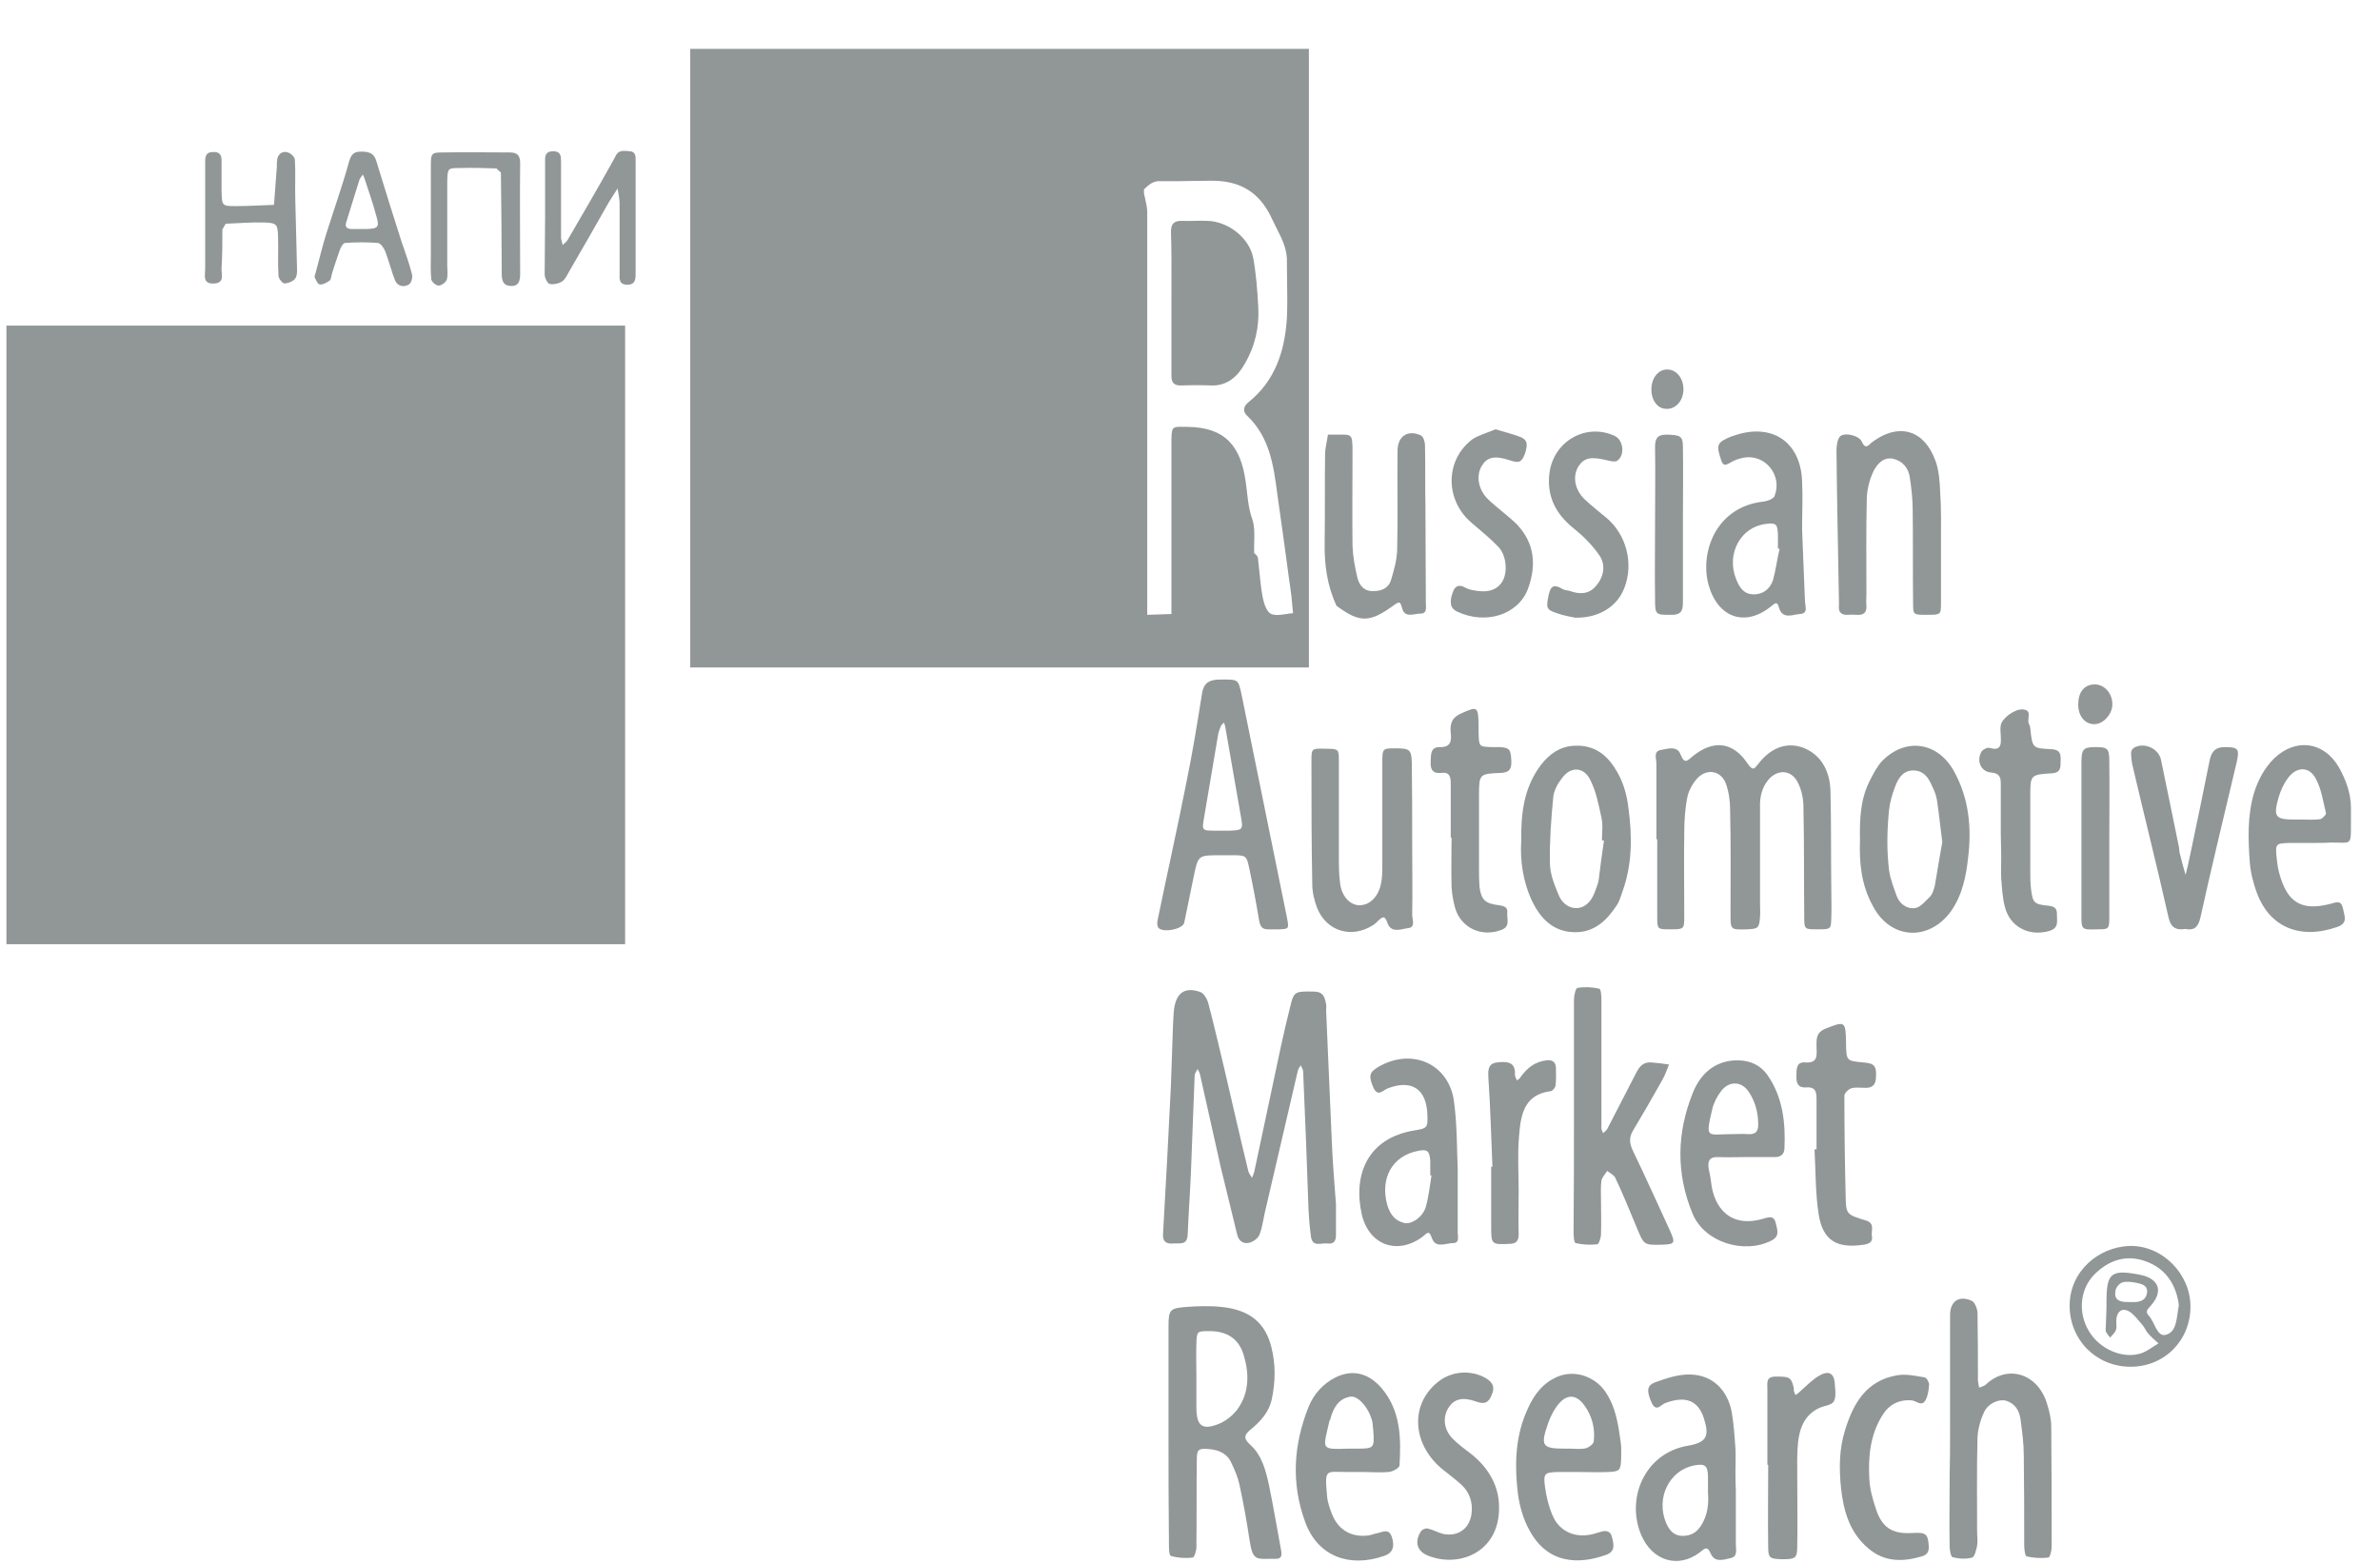 <svg width="67" height="44" viewBox="0 0 67 44" fill="none" xmlns="http://www.w3.org/2000/svg">
<g clip-path="url(#clip0_1165_1020)">
<path d="M37.609 33.902C37.609 34.133 37.609 34.456 37.609 34.779C37.609 34.952 37.54 35.032 37.367 35.009C37.205 34.986 36.952 35.124 36.906 34.825C36.871 34.559 36.848 34.294 36.836 34.029C36.79 32.749 36.744 31.458 36.686 30.178C36.686 30.109 36.64 30.051 36.617 29.994C36.594 30.04 36.548 30.086 36.536 30.143C36.225 31.481 35.914 32.819 35.603 34.156C35.556 34.364 35.533 34.571 35.453 34.767C35.418 34.859 35.28 34.963 35.176 34.986C35.014 35.032 34.876 34.952 34.83 34.767C34.68 34.133 34.519 33.51 34.369 32.876C34.173 32 33.977 31.123 33.781 30.247C33.769 30.189 33.735 30.143 33.712 30.097C33.688 30.155 33.631 30.224 33.631 30.282C33.596 31.181 33.562 32.081 33.527 32.98C33.504 33.568 33.458 34.167 33.435 34.756C33.423 35.067 33.216 34.998 33.031 35.009C32.801 35.032 32.72 34.928 32.743 34.709C32.824 33.337 32.893 31.954 32.962 30.582C32.985 30.028 32.997 29.475 33.02 28.91C33.031 28.737 33.031 28.564 33.054 28.391C33.123 27.941 33.366 27.78 33.792 27.93C33.885 27.964 33.977 28.114 34.011 28.229C34.173 28.852 34.323 29.486 34.473 30.12C34.692 31.066 34.911 32.023 35.141 32.968C35.153 33.038 35.211 33.095 35.245 33.164C35.268 33.095 35.303 33.038 35.314 32.968C35.568 31.792 35.81 30.616 36.064 29.44C36.156 29.025 36.248 28.621 36.352 28.218C36.433 27.918 36.502 27.907 36.986 27.918C37.263 27.918 37.297 28.091 37.332 28.276C37.344 28.333 37.332 28.391 37.332 28.448C37.39 29.694 37.436 30.939 37.494 32.184C37.517 32.738 37.563 33.268 37.609 33.902Z" fill="#919696"/>
<path d="M46.63 23.629C46.63 22.914 46.63 22.21 46.63 21.495C46.63 21.357 46.537 21.15 46.757 21.115C46.941 21.081 47.218 20.988 47.31 21.242C47.425 21.53 47.506 21.415 47.656 21.288C48.244 20.815 48.797 20.884 49.212 21.519C49.351 21.715 49.397 21.634 49.489 21.519C49.812 21.092 50.25 20.873 50.746 21.046C51.276 21.242 51.519 21.726 51.53 22.28C51.553 23.202 51.542 24.125 51.553 25.047C51.553 25.312 51.565 25.589 51.553 25.854C51.542 26.165 51.542 26.165 51.161 26.165C50.804 26.165 50.792 26.165 50.792 25.831C50.781 24.793 50.792 23.756 50.769 22.718C50.769 22.476 50.711 22.21 50.596 22.003C50.412 21.669 50.043 21.657 49.789 21.945C49.593 22.176 49.535 22.453 49.547 22.752C49.547 23.652 49.547 24.563 49.547 25.462C49.547 25.577 49.558 25.693 49.547 25.808C49.524 26.131 49.501 26.154 49.166 26.165C48.717 26.177 48.717 26.177 48.717 25.739C48.717 24.759 48.728 23.779 48.705 22.799C48.705 22.556 48.67 22.303 48.59 22.072C48.463 21.715 48.083 21.622 47.806 21.888C47.667 22.026 47.552 22.233 47.506 22.418C47.437 22.752 47.414 23.098 47.414 23.444C47.402 24.228 47.414 25.024 47.414 25.808C47.414 26.165 47.402 26.165 47.01 26.165C46.664 26.165 46.653 26.165 46.653 25.82C46.653 25.093 46.653 24.355 46.653 23.629C46.641 23.629 46.641 23.629 46.63 23.629Z" fill="#919696"/>
<path d="M32.895 40.336C32.895 39.345 32.895 38.341 32.895 37.35C32.895 36.877 32.93 36.831 33.403 36.796C33.726 36.773 34.06 36.762 34.383 36.796C35.202 36.877 35.628 37.269 35.79 37.926C35.916 38.422 35.905 38.906 35.801 39.402C35.721 39.76 35.49 40.013 35.225 40.232C35.04 40.382 34.983 40.486 35.19 40.671C35.524 40.97 35.628 41.386 35.721 41.801C35.847 42.412 35.951 43.034 36.066 43.657C36.089 43.795 36.078 43.888 35.916 43.888C35.386 43.876 35.271 43.991 35.178 43.369C35.098 42.838 35.006 42.319 34.89 41.789C34.844 41.581 34.763 41.397 34.671 41.201C34.556 40.924 34.314 40.821 34.026 40.797C33.737 40.774 33.691 40.809 33.691 41.097C33.68 41.916 33.691 42.746 33.68 43.565C33.68 43.669 33.622 43.841 33.576 43.853C33.368 43.876 33.161 43.864 32.965 43.807C32.907 43.795 32.907 43.565 32.907 43.438C32.895 42.412 32.895 41.374 32.895 40.336ZM33.68 38.768C33.68 39.056 33.68 39.345 33.68 39.633C33.68 40.152 33.852 40.279 34.325 40.083C34.521 40.002 34.717 39.84 34.844 39.667C35.178 39.195 35.167 38.653 35.006 38.134C34.867 37.684 34.533 37.477 34.048 37.477C33.703 37.477 33.691 37.477 33.68 37.811C33.668 38.122 33.68 38.445 33.68 38.768Z" fill="#919696"/>
<path d="M34.433 19.132C34.859 19.132 34.859 19.132 34.952 19.559C35.378 21.657 35.805 23.744 36.231 25.843C36.289 26.154 36.289 26.154 35.989 26.166C35.897 26.166 35.793 26.166 35.701 26.166C35.528 26.166 35.482 26.085 35.447 25.924C35.367 25.439 35.274 24.944 35.171 24.459C35.09 24.079 35.078 24.079 34.675 24.079C34.559 24.079 34.444 24.079 34.329 24.079C33.729 24.079 33.729 24.079 33.602 24.69C33.51 25.116 33.429 25.555 33.337 25.981C33.291 26.166 32.726 26.27 32.611 26.12C32.565 26.062 32.576 25.935 32.599 25.854C32.864 24.563 33.153 23.283 33.406 21.992C33.568 21.208 33.695 20.424 33.822 19.628C33.868 19.236 33.995 19.121 34.433 19.132ZM34.386 23.387C34.467 23.387 34.536 23.387 34.617 23.387C34.974 23.375 34.998 23.352 34.94 23.029C34.79 22.165 34.64 21.3 34.49 20.447C34.479 20.412 34.467 20.378 34.456 20.343C34.421 20.378 34.375 20.412 34.363 20.458C34.329 20.55 34.294 20.631 34.283 20.735C34.156 21.484 34.029 22.234 33.902 22.983C33.833 23.387 33.822 23.387 34.225 23.387C34.271 23.387 34.329 23.387 34.386 23.387Z" fill="#919696"/>
<path d="M54.897 40.244C54.897 39.172 54.897 38.1 54.897 37.027C54.897 36.635 55.15 36.462 55.508 36.624C55.588 36.658 55.658 36.831 55.669 36.947C55.681 37.581 55.681 38.215 55.681 38.849C55.681 38.918 55.704 38.999 55.715 39.068C55.784 39.045 55.865 39.022 55.911 38.976C56.511 38.411 57.352 38.665 57.618 39.495C57.687 39.714 57.745 39.944 57.745 40.164C57.756 41.294 57.756 42.424 57.756 43.553C57.756 43.657 57.71 43.842 57.664 43.853C57.456 43.876 57.249 43.865 57.053 43.819C57.007 43.807 56.984 43.611 56.984 43.507C56.984 42.666 56.984 41.824 56.972 40.982C56.972 40.636 56.926 40.302 56.88 39.956C56.845 39.714 56.73 39.518 56.476 39.437C56.28 39.38 55.969 39.506 55.854 39.76C55.75 39.979 55.681 40.233 55.669 40.475C55.646 41.351 55.658 42.239 55.658 43.115C55.658 43.254 55.681 43.392 55.658 43.519C55.635 43.634 55.588 43.83 55.519 43.853C55.346 43.9 55.139 43.888 54.966 43.842C54.92 43.83 54.885 43.646 54.885 43.531C54.873 42.873 54.885 42.228 54.885 41.57C54.897 41.132 54.897 40.682 54.897 40.244Z" fill="#919696"/>
<path d="M44.309 31.423C44.309 30.328 44.309 29.232 44.309 28.149C44.309 28.033 44.355 27.814 44.413 27.814C44.609 27.78 44.828 27.791 45.024 27.837C45.07 27.849 45.082 28.045 45.082 28.149C45.082 29.221 45.082 30.293 45.082 31.366C45.082 31.504 45.082 31.631 45.082 31.769C45.082 31.815 45.117 31.861 45.128 31.907C45.163 31.873 45.209 31.838 45.243 31.792C45.497 31.296 45.751 30.812 46.004 30.316C46.108 30.109 46.2 29.89 46.489 29.913C46.65 29.924 46.823 29.947 46.984 29.97C46.927 30.12 46.869 30.282 46.788 30.42C46.523 30.893 46.258 31.354 45.981 31.815C45.854 32.023 45.866 32.184 45.97 32.403C46.327 33.141 46.662 33.891 47.008 34.64C47.169 34.998 47.157 35.032 46.788 35.044C46.281 35.055 46.281 35.055 46.085 34.583C45.889 34.11 45.693 33.626 45.474 33.164C45.439 33.084 45.324 33.026 45.243 32.968C45.186 33.06 45.093 33.153 45.082 33.245C45.059 33.418 45.07 33.591 45.07 33.764C45.07 34.087 45.082 34.421 45.07 34.744C45.07 34.848 45.013 35.021 44.967 35.032C44.759 35.055 44.551 35.044 44.355 34.998C44.309 34.986 44.298 34.79 44.298 34.686C44.309 33.568 44.309 32.495 44.309 31.423Z" fill="#919696"/>
<path d="M39.755 23.733C39.755 24.401 39.767 25.082 39.755 25.75C39.755 25.889 39.859 26.108 39.64 26.131C39.444 26.154 39.156 26.292 39.052 25.969C38.994 25.808 38.948 25.785 38.822 25.9C38.764 25.958 38.706 26.015 38.648 26.05C38.049 26.431 37.346 26.223 37.08 25.566C37 25.358 36.942 25.116 36.942 24.897C36.919 23.721 36.919 22.556 36.919 21.38C36.919 21.069 36.942 21.069 37.322 21.081C37.68 21.081 37.691 21.092 37.691 21.415C37.691 22.314 37.691 23.225 37.691 24.125C37.691 24.378 37.691 24.62 37.726 24.874C37.772 25.231 37.991 25.462 38.233 25.485C38.51 25.508 38.775 25.301 38.868 24.92C38.914 24.736 38.914 24.54 38.914 24.344C38.914 23.387 38.914 22.418 38.914 21.461C38.914 21.069 38.925 21.069 39.283 21.069C39.686 21.069 39.732 21.104 39.744 21.473C39.755 22.245 39.755 22.994 39.755 23.733Z" fill="#919696"/>
<path d="M54.641 15.315C54.641 15.869 54.641 16.422 54.641 16.987C54.641 17.31 54.629 17.31 54.248 17.31C53.868 17.31 53.856 17.31 53.856 16.999C53.845 16.122 53.856 15.235 53.845 14.358C53.845 14.058 53.81 13.747 53.764 13.447C53.73 13.182 53.568 12.986 53.303 12.917C53.026 12.859 52.853 13.055 52.749 13.251C52.634 13.482 52.565 13.759 52.553 14.012C52.53 14.912 52.542 15.811 52.542 16.71C52.542 16.826 52.53 16.941 52.542 17.056C52.553 17.264 52.45 17.322 52.265 17.31C52.184 17.31 52.115 17.299 52.035 17.31C51.839 17.322 51.746 17.241 51.769 17.045C51.769 17.01 51.769 16.964 51.769 16.93C51.746 15.511 51.712 14.093 51.7 12.686C51.7 12.548 51.723 12.364 51.804 12.283C51.931 12.168 52.323 12.26 52.404 12.421C52.496 12.629 52.565 12.583 52.68 12.467C52.738 12.421 52.807 12.375 52.865 12.34C53.464 11.971 54.156 12.064 54.491 12.986C54.583 13.251 54.606 13.551 54.617 13.828C54.652 14.312 54.641 14.819 54.641 15.315Z" fill="#919696"/>
<path d="M37.626 17.057C37.36 16.492 37.28 15.892 37.291 15.269C37.303 14.439 37.291 13.62 37.303 12.79C37.303 12.606 37.36 12.421 37.383 12.237C37.418 12.237 37.464 12.237 37.499 12.237C38.075 12.248 38.075 12.145 38.075 12.779C38.075 13.644 38.064 14.508 38.075 15.373C38.087 15.673 38.144 15.984 38.214 16.273C38.271 16.48 38.398 16.653 38.663 16.642C38.894 16.642 39.09 16.561 39.159 16.33C39.24 16.065 39.32 15.777 39.332 15.5C39.355 14.566 39.332 13.62 39.343 12.687C39.343 12.283 39.632 12.087 40.001 12.26C40.07 12.295 40.116 12.444 40.116 12.537C40.128 13.113 40.116 13.69 40.128 14.266C40.128 15.166 40.139 16.065 40.139 16.964C40.139 17.091 40.185 17.276 39.989 17.276C39.805 17.276 39.539 17.414 39.47 17.114C39.424 16.964 39.413 16.918 39.263 17.022C38.559 17.541 38.283 17.541 37.626 17.057Z" fill="#919696"/>
<path d="M48.866 41.974C48.866 42.47 48.866 42.965 48.866 43.473C48.866 43.623 48.924 43.819 48.728 43.865C48.532 43.911 48.278 44.003 48.163 43.749C48.059 43.496 47.978 43.611 47.84 43.715C47.24 44.165 46.514 43.946 46.203 43.219C45.764 42.181 46.306 40.913 47.505 40.706C48.047 40.613 48.128 40.44 47.967 39.933C47.805 39.426 47.448 39.287 46.871 39.506C46.756 39.552 46.629 39.76 46.502 39.506C46.352 39.172 46.352 39.011 46.594 38.918C46.917 38.803 47.252 38.688 47.586 38.699C48.209 38.711 48.635 39.137 48.751 39.76C48.808 40.094 48.831 40.44 48.855 40.786C48.866 40.994 48.855 41.213 48.855 41.42C48.855 41.593 48.855 41.778 48.866 41.974ZM48.082 42.032C48.082 41.835 48.082 41.697 48.082 41.559C48.07 41.259 48.001 41.201 47.69 41.259C46.987 41.397 46.606 42.181 46.906 42.885C46.998 43.092 47.125 43.242 47.367 43.242C47.598 43.242 47.759 43.15 47.886 42.954C48.082 42.654 48.105 42.308 48.082 42.032Z" fill="#919696"/>
<path d="M42.825 23.675C42.813 22.902 42.906 22.222 43.309 21.634C43.517 21.334 43.782 21.081 44.174 21.011C44.727 20.931 45.143 21.138 45.442 21.599C45.684 21.957 45.8 22.36 45.846 22.776C45.95 23.559 45.95 24.344 45.673 25.105C45.627 25.231 45.592 25.37 45.523 25.474C45.246 25.9 44.889 26.258 44.324 26.246C43.736 26.235 43.378 25.877 43.136 25.381C42.871 24.828 42.79 24.217 42.825 23.675ZM45.154 23.663C45.131 23.663 45.12 23.663 45.096 23.663C45.096 23.456 45.131 23.237 45.085 23.029C45.004 22.66 44.935 22.28 44.762 21.945C44.578 21.588 44.22 21.576 43.978 21.899C43.851 22.061 43.736 22.268 43.724 22.464C43.667 23.064 43.62 23.675 43.632 24.286C43.632 24.586 43.747 24.886 43.863 25.162C43.943 25.381 44.116 25.566 44.37 25.566C44.624 25.566 44.785 25.381 44.877 25.162C44.923 25.035 44.981 24.909 45.004 24.782C45.05 24.413 45.096 24.044 45.154 23.663Z" fill="#919696"/>
<path d="M52.361 23.652C52.349 23.075 52.373 22.51 52.626 22.003C52.73 21.795 52.834 21.588 52.984 21.426C53.641 20.758 54.54 20.884 55.001 21.703C55.428 22.464 55.509 23.306 55.405 24.148C55.347 24.678 55.243 25.197 54.921 25.658C54.298 26.511 53.226 26.454 52.73 25.52C52.395 24.92 52.338 24.286 52.361 23.652ZM54.678 23.709C54.621 23.283 54.586 22.902 54.529 22.533C54.506 22.383 54.448 22.245 54.379 22.107C54.286 21.888 54.148 21.703 53.883 21.692C53.583 21.68 53.445 21.899 53.352 22.141C53.272 22.349 53.203 22.579 53.18 22.799C53.122 23.363 53.11 23.94 53.18 24.505C53.214 24.747 53.306 24.978 53.387 25.208C53.468 25.451 53.687 25.6 53.917 25.566C54.067 25.543 54.217 25.358 54.344 25.231C54.413 25.151 54.448 25.024 54.471 24.92C54.54 24.505 54.609 24.09 54.678 23.709Z" fill="#919696"/>
<path d="M41.036 32.888C41.036 33.649 41.036 34.168 41.036 34.686C41.036 34.813 41.094 34.998 40.91 34.998C40.702 34.998 40.414 35.159 40.31 34.859C40.229 34.617 40.172 34.721 40.056 34.813C39.353 35.344 38.546 35.067 38.338 34.202C38.085 33.084 38.488 32.046 39.814 31.827C40.183 31.769 40.195 31.746 40.183 31.389C40.16 30.662 39.745 30.386 39.076 30.639C38.938 30.685 38.788 30.904 38.661 30.616C38.523 30.293 38.546 30.19 38.799 30.04C39.745 29.486 40.794 29.947 40.933 31.02C41.025 31.712 41.013 32.426 41.036 32.888ZM40.298 33.095C40.287 33.095 40.275 33.095 40.264 33.084C40.264 32.968 40.264 32.853 40.264 32.738C40.264 32.715 40.264 32.703 40.264 32.68C40.241 32.403 40.183 32.346 39.918 32.403C39.191 32.542 38.846 33.176 39.053 33.925C39.134 34.191 39.272 34.375 39.537 34.433C39.745 34.479 40.056 34.26 40.137 33.983C40.218 33.695 40.252 33.395 40.298 33.095Z" fill="#919696"/>
<path d="M50.731 14.912C50.754 15.58 50.789 16.249 50.812 16.918C50.812 17.056 50.916 17.275 50.674 17.287C50.478 17.298 50.189 17.448 50.086 17.125C50.039 16.964 50.016 16.941 49.878 17.056C49.14 17.667 48.367 17.402 48.102 16.48C47.849 15.592 48.275 14.347 49.52 14.139C49.613 14.128 49.717 14.116 49.797 14.082C49.866 14.058 49.947 14.012 49.959 13.955C50.178 13.39 49.705 12.79 49.105 12.882C48.956 12.905 48.806 12.963 48.679 13.044C48.529 13.124 48.494 13.078 48.448 12.94C48.31 12.525 48.333 12.456 48.725 12.294C48.76 12.283 48.794 12.271 48.829 12.26C49.878 11.902 50.685 12.433 50.731 13.54C50.754 14.001 50.731 14.462 50.731 14.923C50.743 14.912 50.743 14.912 50.731 14.912ZM50.097 15.454C50.086 15.454 50.062 15.442 50.051 15.442C50.051 15.304 50.051 15.177 50.051 15.039C50.039 14.75 49.993 14.716 49.717 14.75C49.002 14.831 48.587 15.592 48.875 16.307C48.967 16.537 49.082 16.722 49.348 16.733C49.624 16.745 49.832 16.584 49.913 16.33C49.993 16.042 50.028 15.742 50.097 15.454Z" fill="#919696"/>
<path d="M44.473 41.444C44.265 41.444 44.046 41.444 43.838 41.444C43.481 41.455 43.446 41.49 43.492 41.847C43.527 42.124 43.596 42.412 43.712 42.677C43.873 43.069 44.265 43.277 44.692 43.219C44.807 43.208 44.911 43.173 45.026 43.139C45.188 43.081 45.337 43.081 45.383 43.288C45.43 43.484 45.476 43.68 45.222 43.773C44.461 44.049 43.573 44.049 43.054 43.081C42.881 42.77 42.778 42.401 42.731 42.055C42.639 41.294 42.651 40.521 42.951 39.795C43.112 39.403 43.32 39.045 43.712 38.826C44.277 38.503 44.888 38.757 45.176 39.16C45.487 39.599 45.556 40.106 45.626 40.613C45.649 40.763 45.637 40.925 45.637 41.075C45.626 41.397 45.591 41.432 45.268 41.444C45.003 41.455 44.738 41.444 44.473 41.444ZM44.184 40.786C44.334 40.786 44.496 40.809 44.646 40.775C44.726 40.752 44.853 40.66 44.865 40.59C44.911 40.221 44.819 39.864 44.599 39.564C44.38 39.264 44.127 39.241 43.885 39.518C43.758 39.668 43.654 39.864 43.585 40.06C43.354 40.717 43.412 40.786 44.069 40.786C44.115 40.786 44.15 40.786 44.184 40.786Z" fill="#919696"/>
<path d="M38.314 41.443C38.175 41.443 38.049 41.443 37.91 41.443C37.322 41.443 37.288 41.339 37.357 42.1C37.368 42.285 37.438 42.481 37.507 42.654C37.691 43.092 38.06 43.288 38.521 43.23C38.614 43.219 38.706 43.173 38.798 43.161C38.936 43.127 39.098 43.034 39.179 43.265C39.271 43.542 39.213 43.726 38.959 43.807C38.002 44.141 37.103 43.83 36.746 42.861C36.342 41.766 36.411 40.682 36.838 39.61C36.988 39.241 37.253 38.953 37.599 38.779C38.072 38.549 38.521 38.653 38.89 39.079C39.432 39.714 39.444 40.486 39.398 41.259C39.398 41.328 39.213 41.431 39.098 41.443C38.856 41.466 38.579 41.443 38.314 41.443ZM37.956 40.786C38.037 40.786 38.106 40.786 38.187 40.786C38.683 40.786 38.694 40.774 38.66 40.279C38.648 40.198 38.648 40.129 38.637 40.048C38.556 39.667 38.245 39.287 38.014 39.322C37.668 39.379 37.53 39.656 37.449 39.956C37.449 39.979 37.426 39.99 37.426 40.002C37.242 40.82 37.161 40.809 37.956 40.786Z" fill="#919696"/>
<path d="M65.121 23.732C64.914 23.732 64.695 23.732 64.487 23.732C64.049 23.744 64.049 23.744 64.095 24.194C64.107 24.32 64.13 24.459 64.164 24.586C64.383 25.404 64.787 25.658 65.594 25.45C65.779 25.404 65.906 25.323 65.963 25.6C66.009 25.819 66.09 25.992 65.802 26.096C64.718 26.477 63.888 26.073 63.542 25.162C63.438 24.885 63.357 24.574 63.334 24.274C63.288 23.629 63.265 22.971 63.45 22.337C63.565 21.968 63.738 21.634 64.015 21.357C64.626 20.769 65.421 20.873 65.848 21.611C66.044 21.968 66.182 22.337 66.182 22.752C66.182 22.891 66.182 23.017 66.182 23.156C66.182 23.825 66.205 23.721 65.64 23.721C65.467 23.732 65.294 23.732 65.121 23.732ZM64.81 23.075C64.983 23.075 65.156 23.087 65.317 23.064C65.375 23.052 65.49 22.937 65.479 22.891C65.398 22.568 65.352 22.21 65.191 21.922C65.018 21.588 64.683 21.576 64.441 21.864C64.303 22.037 64.199 22.256 64.141 22.464C63.992 23.006 64.049 23.075 64.626 23.075C64.695 23.075 64.752 23.075 64.81 23.075Z" fill="#919696"/>
<path d="M49.116 32.577C48.862 32.577 48.62 32.588 48.367 32.577C48.124 32.565 48.067 32.692 48.101 32.899C48.124 33.026 48.159 33.165 48.17 33.291C48.251 34.006 48.712 34.594 49.658 34.306C49.854 34.248 49.946 34.248 49.992 34.444C50.027 34.617 50.119 34.802 49.865 34.929C49.093 35.321 47.986 34.975 47.652 34.179C47.179 33.049 47.202 31.896 47.652 30.778C47.905 30.132 48.39 29.832 48.966 29.855C49.3 29.867 49.566 30.005 49.75 30.259C50.188 30.882 50.269 31.608 50.234 32.346C50.223 32.507 50.119 32.577 49.969 32.577C49.693 32.577 49.404 32.577 49.116 32.577ZM48.758 31.931C48.908 31.931 49.07 31.919 49.22 31.931C49.416 31.942 49.496 31.862 49.496 31.666C49.496 31.331 49.416 31.02 49.231 30.743C49.035 30.443 48.689 30.42 48.459 30.709C48.343 30.858 48.251 31.032 48.205 31.216C47.998 32.092 48.055 31.931 48.758 31.931Z" fill="#919696"/>
<path d="M61.515 26.154C61.238 26.2 61.1 26.096 61.042 25.808C60.72 24.378 60.362 22.96 60.028 21.53C60.005 21.415 59.993 21.3 59.993 21.184C59.993 21.138 60.039 21.069 60.085 21.046C60.362 20.896 60.766 21.069 60.835 21.392C61.008 22.21 61.169 23.029 61.342 23.859C61.354 23.917 61.342 23.975 61.365 24.032C61.411 24.228 61.469 24.436 61.527 24.632C61.573 24.447 61.619 24.263 61.654 24.078C61.838 23.202 62.023 22.326 62.196 21.45C62.242 21.184 62.345 21.034 62.634 21.034C63.003 21.034 63.049 21.081 62.968 21.45C62.622 22.914 62.265 24.378 61.942 25.843C61.873 26.131 61.746 26.2 61.515 26.154Z" fill="#919696"/>
<path d="M56.325 23.467C56.325 23.006 56.325 22.545 56.325 22.084C56.325 21.888 56.302 21.772 56.048 21.749C55.76 21.726 55.633 21.415 55.783 21.161C55.818 21.104 55.945 21.034 56.014 21.058C56.325 21.15 56.337 20.965 56.325 20.758C56.325 20.642 56.302 20.527 56.325 20.412C56.36 20.227 56.717 19.951 56.948 19.974C57.236 19.997 57.04 20.25 57.121 20.389C57.144 20.423 57.144 20.458 57.155 20.504C57.213 21.058 57.213 21.069 57.743 21.092C57.997 21.104 58.02 21.23 58.008 21.427C58.008 21.599 58.02 21.761 57.755 21.772C57.155 21.807 57.155 21.83 57.155 22.407C57.155 23.11 57.155 23.825 57.155 24.528C57.155 24.701 57.155 24.874 57.178 25.047C57.224 25.404 57.259 25.462 57.64 25.497C57.836 25.52 57.916 25.566 57.905 25.762C57.905 25.946 57.962 26.131 57.686 26.212C57.121 26.373 56.579 26.096 56.44 25.531C56.371 25.278 56.36 25.001 56.337 24.736C56.325 24.528 56.337 24.309 56.337 24.102C56.337 23.894 56.325 23.675 56.325 23.467Z" fill="#919696"/>
<path d="M51.138 32.358C51.138 31.896 51.138 31.435 51.138 30.974C51.138 30.755 51.127 30.593 50.838 30.616C50.596 30.628 50.562 30.467 50.573 30.27C50.573 30.086 50.573 29.89 50.827 29.913C51.161 29.936 51.15 29.729 51.138 29.509C51.138 29.279 51.104 29.071 51.403 28.956C51.934 28.748 51.957 28.748 51.968 29.337C51.968 29.36 51.968 29.371 51.968 29.394C51.98 29.867 51.98 29.867 52.453 29.913C52.776 29.936 52.833 30.017 52.81 30.351C52.798 30.547 52.706 30.628 52.522 30.628C52.383 30.628 52.245 30.605 52.118 30.64C52.038 30.663 51.922 30.778 51.922 30.847C51.922 31.781 51.934 32.715 51.957 33.649C51.968 34.191 51.968 34.191 52.533 34.364C52.787 34.444 52.672 34.641 52.695 34.791C52.729 34.952 52.637 35.021 52.464 35.044C51.715 35.159 51.311 34.929 51.196 34.179C51.104 33.58 51.115 32.957 51.081 32.358C51.115 32.358 51.127 32.358 51.138 32.358Z" fill="#919696"/>
<path d="M40.84 23.582C40.84 23.087 40.84 22.591 40.84 22.083C40.84 21.899 40.829 21.726 40.575 21.761C40.356 21.784 40.264 21.691 40.275 21.461C40.287 21.265 40.252 21.034 40.529 21.034C40.852 21.046 40.863 20.85 40.84 20.631C40.817 20.388 40.863 20.204 41.129 20.089C41.59 19.881 41.613 19.881 41.624 20.411C41.624 20.492 41.624 20.561 41.624 20.642C41.636 21.023 41.636 21.023 42.005 21.034C42.086 21.034 42.155 21.034 42.236 21.034C42.512 21.057 42.535 21.115 42.547 21.461C42.547 21.691 42.455 21.749 42.247 21.761C41.636 21.784 41.636 21.795 41.636 22.429C41.636 23.098 41.636 23.767 41.636 24.436C41.636 24.608 41.636 24.782 41.648 24.954C41.694 25.323 41.797 25.439 42.189 25.485C42.351 25.508 42.455 25.543 42.431 25.715C42.42 25.888 42.524 26.096 42.247 26.188C41.705 26.384 41.14 26.131 40.967 25.577C40.91 25.381 40.875 25.162 40.863 24.966C40.852 24.505 40.863 24.044 40.863 23.582C40.852 23.582 40.84 23.582 40.84 23.582Z" fill="#919696"/>
<path d="M42.101 12.087C42.343 12.156 42.55 12.214 42.746 12.283C43.012 12.364 43.012 12.514 42.931 12.767C42.839 13.021 42.758 13.044 42.516 12.963C42.066 12.813 41.859 12.871 41.709 13.125C41.547 13.402 41.617 13.793 41.893 14.059C42.158 14.312 42.458 14.52 42.712 14.774C43.208 15.304 43.254 15.927 43.012 16.584C42.735 17.31 41.824 17.599 41.017 17.218C40.821 17.126 40.798 16.941 40.902 16.665C40.971 16.469 41.098 16.457 41.259 16.549C41.328 16.584 41.398 16.607 41.478 16.619C41.87 16.699 42.147 16.619 42.297 16.365C42.447 16.111 42.412 15.638 42.181 15.396C41.939 15.143 41.674 14.935 41.409 14.704C40.671 14.059 40.683 12.94 41.455 12.364C41.64 12.248 41.882 12.179 42.101 12.087Z" fill="#919696"/>
<path d="M42.2 42.424C42.223 43.703 41.07 44.153 40.194 43.796C39.882 43.669 39.813 43.392 40.009 43.104C40.044 43.058 40.136 43.023 40.194 43.035C40.344 43.069 40.482 43.15 40.62 43.185C41.047 43.277 41.381 43.035 41.428 42.597C41.462 42.297 41.37 42.02 41.151 41.812C40.966 41.639 40.77 41.501 40.574 41.34C39.744 40.625 39.698 39.529 40.482 38.907C40.862 38.596 41.416 38.561 41.831 38.803C42.016 38.918 42.096 39.045 41.992 39.276C41.9 39.506 41.785 39.541 41.554 39.46C41.174 39.322 40.943 39.391 40.793 39.61C40.609 39.875 40.632 40.233 40.886 40.498C41.047 40.66 41.231 40.798 41.416 40.936C41.923 41.34 42.2 41.859 42.2 42.424Z" fill="#919696"/>
<path d="M44.345 17.391C44.23 17.368 44.022 17.333 43.826 17.264C43.515 17.16 43.527 17.103 43.596 16.757C43.654 16.48 43.757 16.445 43.988 16.584C44.045 16.619 44.138 16.619 44.207 16.642C44.484 16.745 44.749 16.722 44.933 16.492C45.152 16.238 45.21 15.904 45.026 15.638C44.83 15.35 44.564 15.085 44.288 14.866C43.792 14.462 43.538 13.966 43.619 13.321C43.734 12.421 44.645 11.902 45.452 12.271C45.706 12.387 45.752 12.825 45.521 12.975C45.464 13.009 45.348 12.986 45.256 12.963C44.795 12.848 44.599 12.883 44.438 13.125C44.265 13.402 44.322 13.782 44.611 14.059C44.806 14.243 45.014 14.405 45.222 14.578C45.787 15.05 45.994 15.869 45.729 16.549C45.533 17.068 45.026 17.402 44.345 17.391Z" fill="#919696"/>
<path d="M53.835 43.161C54.215 43.138 54.273 43.184 54.296 43.519C54.307 43.68 54.261 43.773 54.1 43.819C53.558 43.98 53.039 43.98 52.589 43.588C52.071 43.15 51.898 42.539 51.828 41.904C51.771 41.351 51.771 40.798 51.944 40.256C52.174 39.506 52.543 38.872 53.397 38.722C53.65 38.676 53.915 38.734 54.181 38.78C54.238 38.791 54.307 38.918 54.307 38.987C54.296 39.137 54.273 39.299 54.204 39.425C54.088 39.621 53.938 39.425 53.8 39.425C53.443 39.403 53.166 39.552 52.981 39.864C52.647 40.406 52.589 41.017 52.624 41.639C52.636 41.916 52.716 42.204 52.809 42.481C52.981 43.011 53.27 43.196 53.835 43.161Z" fill="#919696"/>
<path d="M49.754 41.236C49.754 40.521 49.754 39.818 49.754 39.103C49.754 38.93 49.708 38.757 49.996 38.757C50.365 38.757 50.422 38.769 50.492 39.057C50.503 39.091 50.492 39.138 50.503 39.172C50.515 39.207 50.526 39.241 50.549 39.276C50.584 39.253 50.63 39.218 50.665 39.184C50.849 39.022 51.022 38.838 51.23 38.722C51.506 38.572 51.645 38.676 51.656 39.011C51.668 39.161 51.691 39.345 51.622 39.46C51.552 39.564 51.368 39.576 51.23 39.633C50.815 39.818 50.665 40.187 50.618 40.602C50.584 40.925 50.595 41.248 50.595 41.582C50.595 42.239 50.607 42.885 50.595 43.542C50.595 43.877 50.538 43.9 50.157 43.9C49.823 43.888 49.777 43.865 49.777 43.554C49.765 42.781 49.777 42.02 49.777 41.248C49.765 41.236 49.754 41.236 49.754 41.236Z" fill="#919696"/>
<path d="M42.014 32.853C41.979 32.011 41.956 31.17 41.899 30.328C41.876 29.971 41.979 29.901 42.325 29.901C42.579 29.901 42.66 30.028 42.648 30.259C42.648 30.317 42.683 30.363 42.706 30.42C42.752 30.386 42.798 30.351 42.821 30.305C42.994 30.063 43.225 29.89 43.524 29.855C43.674 29.832 43.79 29.878 43.801 30.051C43.801 30.224 43.813 30.397 43.79 30.57C43.778 30.628 43.709 30.709 43.663 30.72C42.89 30.812 42.809 31.412 42.763 31.988C42.717 32.507 42.752 33.026 42.752 33.545C42.752 33.949 42.74 34.352 42.752 34.756C42.752 34.952 42.671 35.021 42.475 35.021C42.002 35.044 41.979 35.032 41.979 34.571C41.979 33.995 41.979 33.418 41.979 32.842C41.991 32.853 42.002 32.853 42.014 32.853Z" fill="#919696"/>
<path d="M61.664 36.785C61.664 37.754 60.915 38.492 59.958 38.48C59.001 38.469 58.263 37.719 58.263 36.762C58.263 35.794 59.07 35.113 59.946 35.079C60.869 35.056 61.664 35.863 61.664 36.785ZM59.3 36.831C59.3 36.774 59.3 36.716 59.3 36.658C59.3 35.84 59.427 35.736 60.223 35.886C60.776 35.99 60.915 36.347 60.546 36.762C60.453 36.866 60.384 36.924 60.488 37.039C60.661 37.223 60.719 37.65 60.972 37.581C61.284 37.5 61.272 37.096 61.33 36.797C61.341 36.762 61.33 36.716 61.33 36.681C61.237 36.128 60.949 35.713 60.419 35.517C59.865 35.309 59.37 35.471 58.955 35.886C58.551 36.301 58.493 36.958 58.805 37.477C59.104 37.984 59.762 38.273 60.281 38.1C60.453 38.042 60.603 37.915 60.765 37.823C60.661 37.731 60.557 37.639 60.465 37.535C60.407 37.465 60.373 37.373 60.304 37.293C60.2 37.177 60.108 37.05 59.992 36.958C59.773 36.797 59.6 36.889 59.577 37.154C59.566 37.246 59.6 37.35 59.566 37.443C59.543 37.523 59.462 37.581 59.404 37.661C59.358 37.592 59.277 37.523 59.277 37.454C59.289 37.258 59.289 37.039 59.3 36.831ZM59.946 36.658C60.004 36.658 60.061 36.658 60.119 36.658C60.292 36.647 60.419 36.578 60.442 36.393C60.465 36.186 60.292 36.151 60.142 36.117C60.015 36.093 59.865 36.07 59.75 36.105C59.669 36.128 59.566 36.243 59.554 36.336C59.508 36.578 59.635 36.67 59.946 36.658Z" fill="#919696"/>
<path d="M15.345 6.137C15.345 5.619 15.345 5.1 15.345 4.581C15.345 4.431 15.322 4.269 15.564 4.258C15.794 4.258 15.794 4.396 15.794 4.569C15.794 5.273 15.794 5.987 15.794 6.691C15.794 6.76 15.829 6.829 15.84 6.898C15.886 6.852 15.956 6.806 15.99 6.737C16.394 6.045 16.797 5.353 17.189 4.65C17.235 4.569 17.282 4.489 17.328 4.396C17.409 4.212 17.57 4.246 17.72 4.258C17.916 4.269 17.893 4.431 17.893 4.558C17.893 5.607 17.893 6.668 17.893 7.717C17.893 7.89 17.87 8.017 17.651 8.017C17.409 8.005 17.443 7.832 17.443 7.694C17.443 7.037 17.443 6.391 17.443 5.734C17.443 5.595 17.409 5.457 17.385 5.307C17.305 5.434 17.224 5.561 17.143 5.688C16.786 6.322 16.428 6.945 16.059 7.579C15.99 7.694 15.933 7.832 15.84 7.913C15.748 7.982 15.587 8.017 15.471 7.994C15.414 7.982 15.333 7.821 15.333 7.729C15.333 7.21 15.345 6.679 15.345 6.137Z" fill="#919696"/>
<path d="M13.974 4.742C13.628 4.731 13.282 4.719 12.936 4.731C12.602 4.731 12.602 4.742 12.59 5.099C12.59 5.884 12.59 6.679 12.59 7.463C12.59 7.602 12.613 7.74 12.579 7.867C12.556 7.947 12.429 8.04 12.348 8.04C12.267 8.04 12.14 7.924 12.14 7.855C12.117 7.625 12.129 7.394 12.129 7.163C12.129 6.333 12.129 5.515 12.129 4.684C12.129 4.304 12.14 4.292 12.498 4.292C13.109 4.281 13.732 4.292 14.343 4.292C14.562 4.292 14.643 4.373 14.643 4.592C14.631 5.63 14.643 6.668 14.643 7.705C14.643 7.901 14.608 8.063 14.377 8.051C14.147 8.04 14.124 7.878 14.124 7.682C14.124 6.737 14.112 5.803 14.101 4.857C14.054 4.811 14.008 4.777 13.974 4.742Z" fill="#919696"/>
<path d="M6.26 6.46C6.26 6.829 6.26 7.187 6.237 7.556C6.225 7.717 6.341 7.971 6.018 7.982C5.695 7.994 5.776 7.752 5.776 7.579C5.776 6.714 5.776 5.849 5.776 4.996C5.776 4.846 5.776 4.684 5.776 4.535C5.776 4.373 5.822 4.281 5.995 4.281C6.168 4.269 6.237 4.35 6.237 4.512C6.237 4.8 6.237 5.088 6.237 5.376C6.248 5.791 6.248 5.803 6.629 5.803C6.986 5.803 7.355 5.78 7.713 5.768C7.736 5.411 7.77 5.065 7.793 4.708C7.793 4.627 7.793 4.558 7.805 4.477C7.84 4.316 7.966 4.246 8.105 4.292C8.185 4.316 8.301 4.419 8.301 4.5C8.324 4.857 8.301 5.226 8.312 5.595C8.324 6.207 8.347 6.818 8.358 7.429C8.358 7.556 8.381 7.717 8.324 7.821C8.278 7.913 8.128 7.971 8.012 7.982C7.955 7.982 7.84 7.844 7.84 7.763C7.816 7.406 7.84 7.037 7.828 6.668C7.816 6.31 7.793 6.276 7.436 6.264C7.079 6.253 6.71 6.287 6.352 6.299C6.329 6.345 6.294 6.403 6.26 6.46Z" fill="#919696"/>
<path d="M59.379 23.698C59.379 24.401 59.379 25.116 59.379 25.819C59.379 26.165 59.367 26.165 59.021 26.165C58.606 26.177 58.595 26.177 58.595 25.773C58.595 24.343 58.595 22.902 58.595 21.473C58.595 21.08 58.652 21.034 59.01 21.034C59.321 21.034 59.379 21.08 59.379 21.403C59.39 22.164 59.379 22.925 59.379 23.698Z" fill="#919696"/>
<path d="M8.853 7.797C8.979 7.348 9.072 6.933 9.198 6.541C9.406 5.883 9.637 5.238 9.821 4.569C9.879 4.373 9.936 4.269 10.155 4.269C10.363 4.269 10.524 4.292 10.594 4.534C10.824 5.284 11.055 6.033 11.297 6.783C11.401 7.094 11.516 7.394 11.597 7.717C11.62 7.809 11.585 7.959 11.516 8.005C11.378 8.097 11.193 8.063 11.124 7.901C11.02 7.636 10.951 7.359 10.847 7.083C10.813 6.99 10.72 6.852 10.64 6.84C10.34 6.817 10.029 6.817 9.717 6.84C9.66 6.84 9.59 6.967 9.567 7.036C9.487 7.256 9.418 7.475 9.348 7.694C9.325 7.763 9.325 7.867 9.279 7.901C9.198 7.959 9.072 8.028 8.991 8.005C8.933 7.993 8.887 7.855 8.853 7.797ZM10.144 6.448C10.202 6.448 10.259 6.448 10.317 6.448C10.651 6.437 10.686 6.391 10.594 6.079C10.501 5.734 10.386 5.399 10.271 5.053C10.259 5.007 10.236 4.961 10.213 4.915C10.178 4.961 10.144 5.007 10.121 5.053C9.994 5.445 9.879 5.849 9.752 6.241C9.694 6.402 9.775 6.448 9.913 6.448C9.994 6.448 10.075 6.448 10.144 6.448Z" fill="#919696"/>
<path d="M46.592 14.774C46.592 14.047 46.604 13.309 46.592 12.583C46.592 12.352 46.65 12.237 46.915 12.237C47.295 12.248 47.376 12.271 47.376 12.571C47.388 13.24 47.376 13.92 47.376 14.589C47.376 15.373 47.376 16.169 47.376 16.953C47.376 17.172 47.342 17.31 47.065 17.31C46.604 17.31 46.592 17.322 46.592 16.849C46.581 16.146 46.592 15.466 46.592 14.774Z" fill="#919696"/>
<path d="M58.991 19.27C59.268 19.282 59.487 19.558 59.464 19.87C59.441 20.135 59.199 20.389 58.956 20.389C58.68 20.389 58.484 20.135 58.507 19.789C58.518 19.455 58.703 19.259 58.991 19.27Z" fill="#919696"/>
<path d="M46.49 10.934C46.501 10.622 46.697 10.392 46.951 10.403C47.216 10.415 47.412 10.68 47.389 11.014C47.366 11.314 47.147 11.533 46.893 11.51C46.651 11.499 46.478 11.257 46.49 10.934Z" fill="#919696"/>
<path fill-rule="evenodd" clip-rule="evenodd" d="M36.847 1.375H19.431V18.792H36.847V1.375ZM32.221 5.314C32.216 5.32 32.21 5.325 32.204 5.33V5.445C32.214 5.492 32.224 5.54 32.236 5.588C32.266 5.717 32.296 5.85 32.296 5.976V16.964V17.31C32.412 17.305 32.524 17.302 32.636 17.299C32.749 17.296 32.861 17.293 32.977 17.287V12.502C32.977 12.012 32.986 12.012 33.312 12.017C33.346 12.017 33.384 12.018 33.426 12.018C34.499 12.029 34.925 12.571 35.064 13.54C35.081 13.65 35.094 13.76 35.106 13.869C35.133 14.113 35.161 14.354 35.248 14.601C35.321 14.803 35.314 15.038 35.308 15.273C35.305 15.373 35.302 15.472 35.306 15.569C35.312 15.576 35.32 15.583 35.328 15.59C35.361 15.621 35.4 15.659 35.41 15.696C35.425 15.821 35.437 15.945 35.45 16.07C35.476 16.325 35.501 16.578 35.548 16.826C35.583 16.999 35.663 17.241 35.79 17.287C35.908 17.334 36.053 17.312 36.199 17.289C36.267 17.278 36.335 17.268 36.401 17.264C36.395 17.183 36.387 17.103 36.378 17.022C36.37 16.941 36.361 16.86 36.355 16.78C36.349 16.751 36.346 16.722 36.343 16.693C36.341 16.665 36.338 16.636 36.332 16.607C36.289 16.313 36.249 16.016 36.21 15.717C36.175 15.453 36.139 15.188 36.101 14.923L35.998 14.197C35.984 14.101 35.971 14.004 35.958 13.907C35.853 13.112 35.747 12.313 35.11 11.707C35.006 11.614 34.971 11.464 35.144 11.326C35.894 10.726 36.171 9.885 36.228 8.951C36.244 8.605 36.239 8.259 36.233 7.913C36.231 7.74 36.228 7.567 36.228 7.394C36.246 7.034 36.096 6.737 35.941 6.432C35.897 6.347 35.854 6.26 35.813 6.172C35.467 5.411 34.914 5.088 34.118 5.088C33.924 5.088 33.732 5.092 33.54 5.095C33.253 5.101 32.967 5.106 32.677 5.1C32.467 5.088 32.352 5.194 32.221 5.314ZM32.977 10.576V8.57C32.977 8.403 32.977 8.236 32.978 8.069C32.98 7.567 32.982 7.065 32.965 6.564C32.954 6.322 33.034 6.206 33.288 6.218C33.403 6.224 33.519 6.221 33.634 6.218C33.749 6.215 33.864 6.212 33.98 6.218C34.579 6.23 35.179 6.702 35.283 7.279C35.363 7.728 35.398 8.19 35.421 8.639C35.456 9.204 35.329 9.758 35.041 10.242C34.856 10.576 34.568 10.865 34.107 10.853C33.818 10.842 33.53 10.842 33.242 10.853C33.046 10.853 32.977 10.773 32.977 10.576Z" fill="#919696"/>
<rect x="0.181" y="9.167" width="17.417" height="17.417" fill="#919696"/>
</g>
<defs>
<clipPath id="clip0_1165_1020">
<rect width="66.458" height="44" fill="white" transform="translate(0.181)"/>
</clipPath>
</defs>
</svg>
